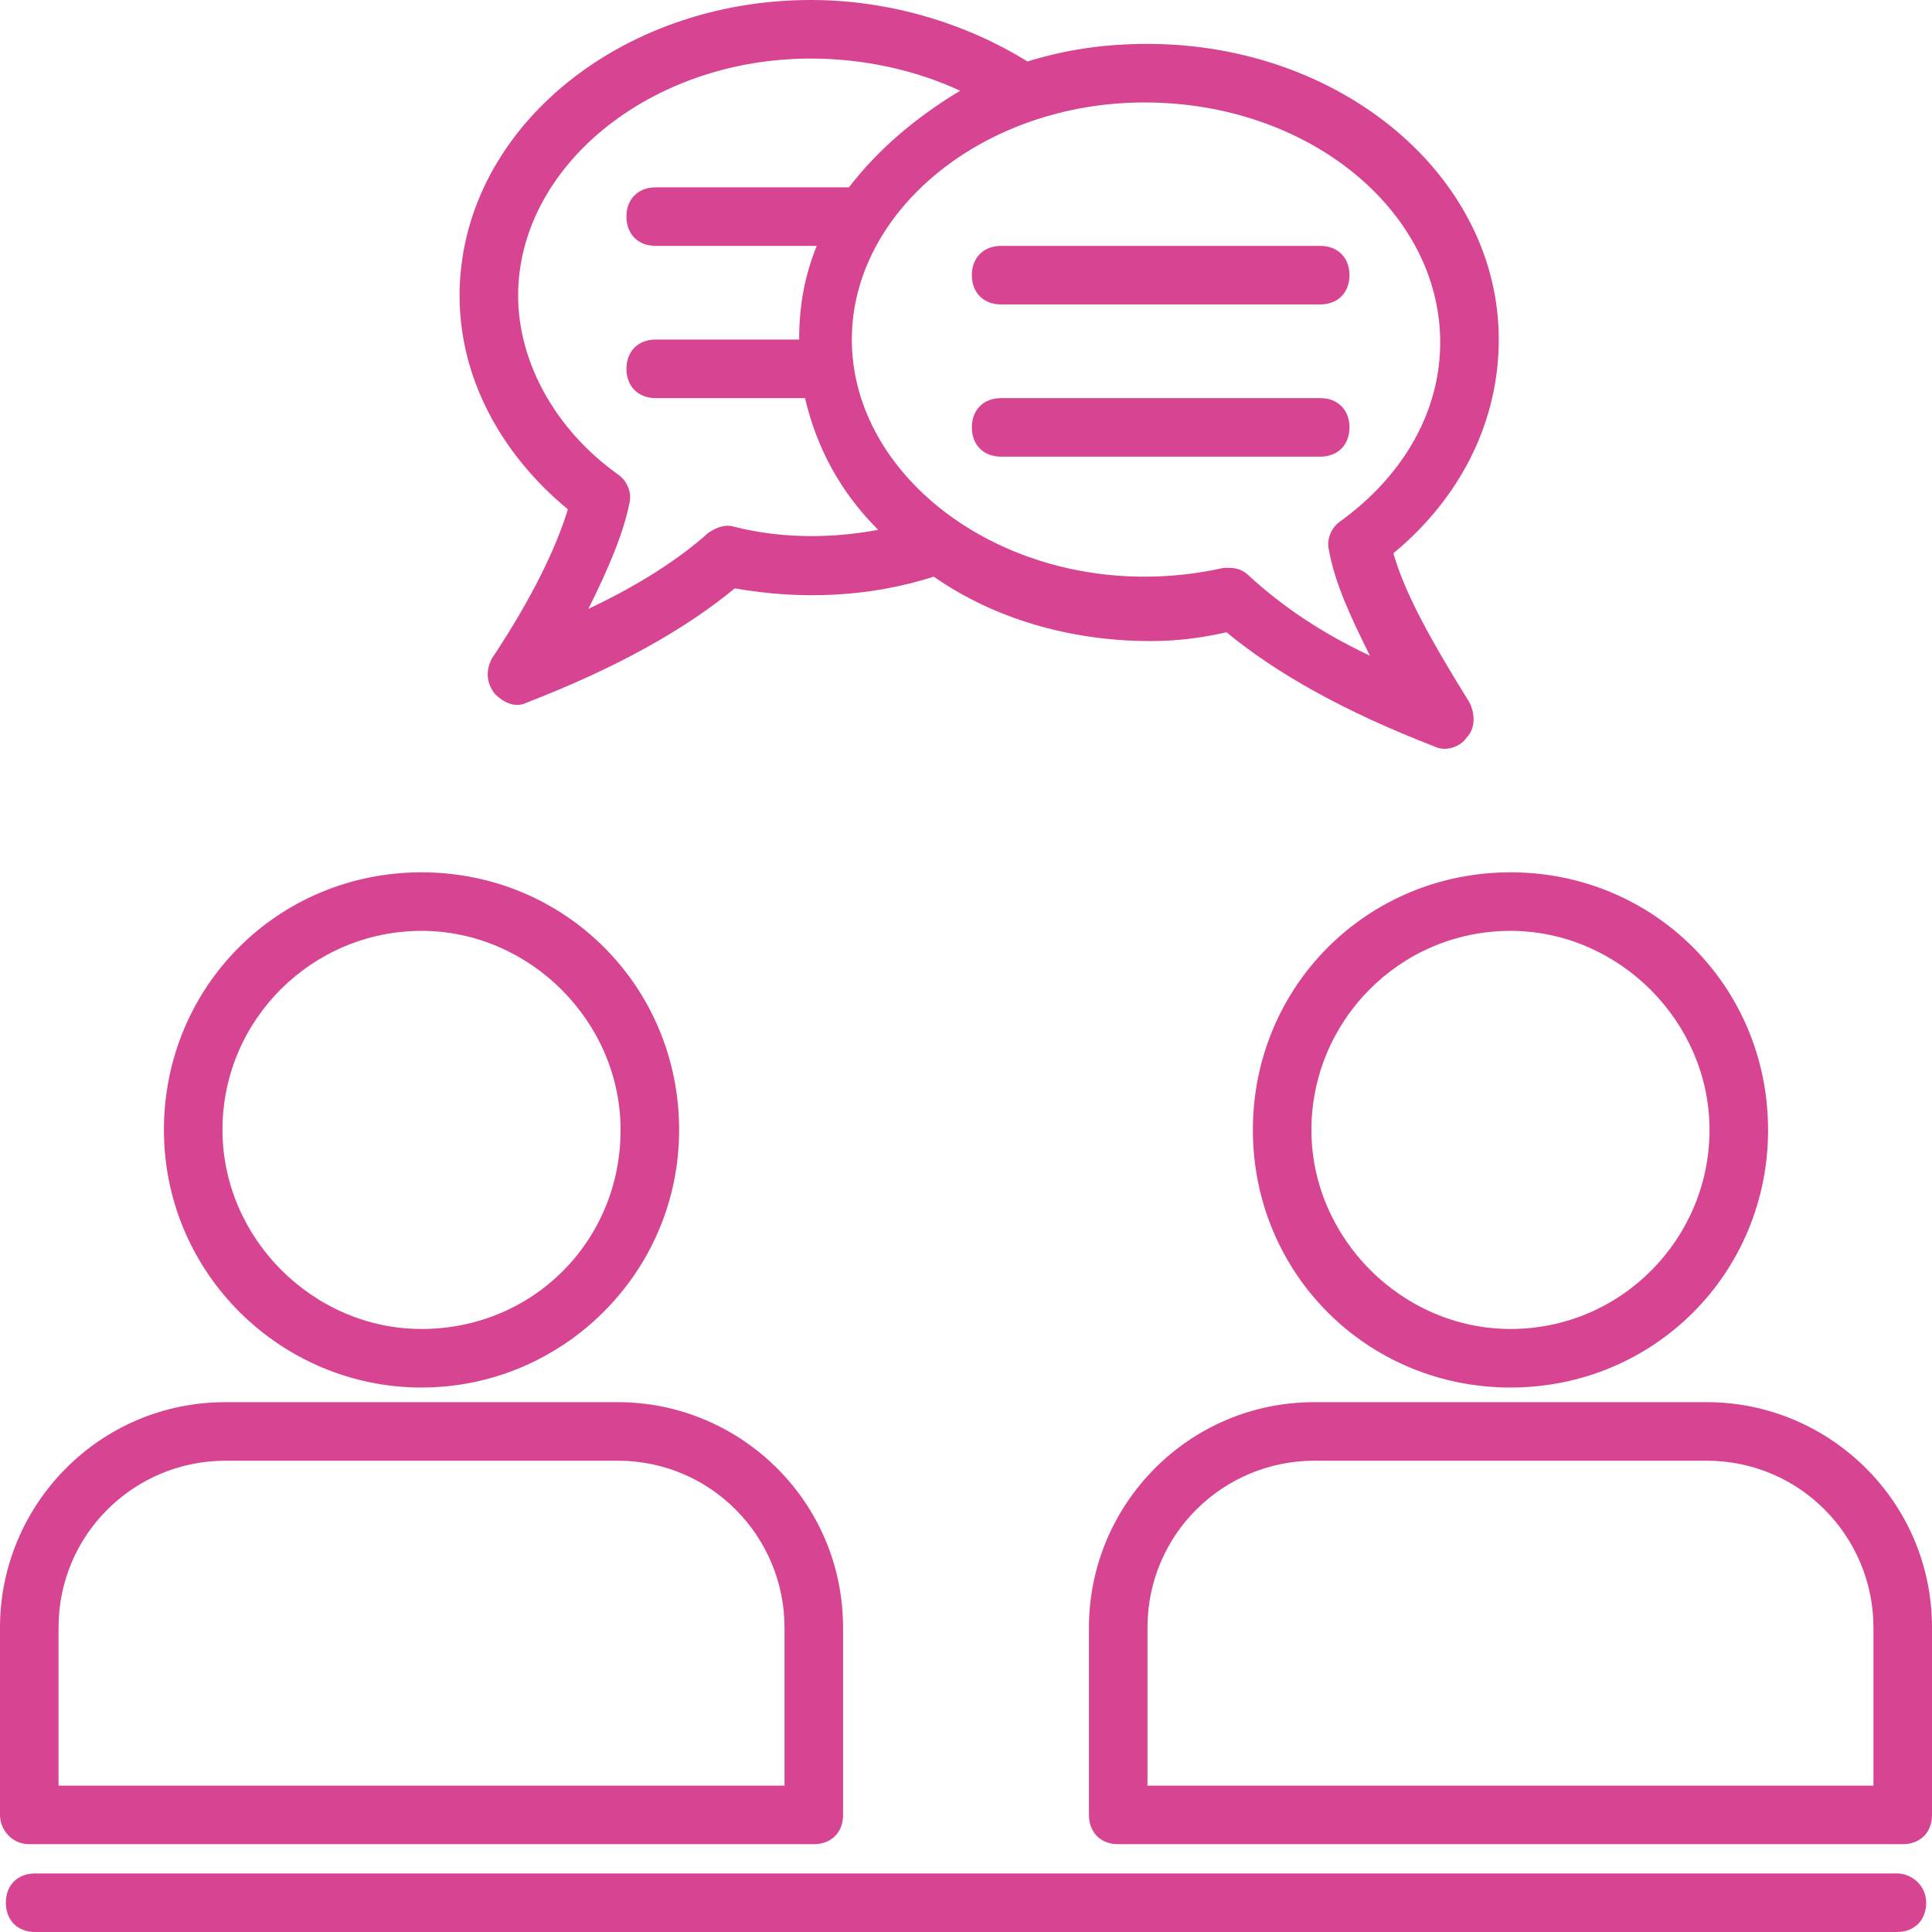 <?xml version="1.0" encoding="UTF-8" standalone="no"?><svg xmlns="http://www.w3.org/2000/svg" xmlns:xlink="http://www.w3.org/1999/xlink" fill="#000000" height="66" preserveAspectRatio="xMidYMid meet" version="1" viewBox="1.0 1.0 66.0 66.0" width="66" zoomAndPan="magnify"><g fill="#d74492" id="change1_1"><path d="M15.4,48.4c4.8,0,8.8-3.9,8.8-8.8s-3.9-8.8-8.8-8.8c-4.9,0-8.8,3.9-8.8,8.8S10.6,48.4,15.4,48.4z M15.4,32.8 c3.7,0,6.8,3.1,6.8,6.8c0,3.8-3,6.8-6.8,6.8c-3.7,0-6.8-3.1-6.8-6.8C8.6,35.8,11.7,32.8,15.4,32.8z"/><path d="M2,64h26.8c0.6,0,1-0.4,1-1v-6.4c0-4.3-3.5-7.7-7.7-7.7H8.7c-4.3,0-7.7,3.5-7.7,7.7V63C1,63.5,1.4,64,2,64z M3,56.6c0-3.2,2.6-5.7,5.7-5.7h13.4c3.2,0,5.7,2.6,5.7,5.7V62H3V56.6z"/><path d="M43.8,39.6c0,4.9,3.9,8.8,8.8,8.8c4.9,0,8.8-3.9,8.8-8.8s-3.9-8.8-8.8-8.8C47.7,30.8,43.8,34.7,43.8,39.6z M52.6,32.8c3.7,0,6.8,3.1,6.8,6.8s-3,6.8-6.8,6.8c-3.7,0-6.8-3.1-6.8-6.8S48.8,32.8,52.6,32.8z"/><path d="M59.3,48.9H45.9c-4.3,0-7.7,3.5-7.7,7.7V63c0,0.6,0.4,1,1,1H66c0.6,0,1-0.4,1-1v-6.4 C67,52.3,63.5,48.9,59.3,48.9z M65,62H40.2v-5.4c0-3.2,2.6-5.7,5.7-5.7h13.4c3.2,0,5.7,2.6,5.7,5.7V62z"/><path d="M65.8,65H2.2c-0.6,0-1,0.4-1,1s0.4,1,1,1h63.6c0.6,0,1-0.4,1-1S66.3,65,65.8,65z"/><path d="M20.4,18.4c-0.4,1.3-1.2,3-2.6,5.1c-0.2,0.4-0.2,0.8,0.1,1.2c0.3,0.3,0.7,0.5,1.1,0.3c3.1-1.2,5.4-2.5,7.1-3.9 c2.3,0.4,4.6,0.3,6.8-0.4c2,1.4,4.6,2.2,7.4,2.2c0.9,0,1.7-0.1,2.6-0.3c1.7,1.4,4,2.7,7.1,3.9c0.4,0.2,0.9,0,1.1-0.3 c0.3-0.3,0.3-0.8,0.1-1.2c-1.3-2.1-2.2-3.7-2.6-5.1c2.3-1.9,3.6-4.5,3.6-7.3c0-5.6-5.4-10.1-12-10.1c-1.5,0-2.8,0.2-4.1,0.6 C34,1.8,31.4,1,28.7,1c-6.6,0-12,4.5-12,10.1C16.7,13.9,18.1,16.5,20.4,18.4z M50.2,12.7c0,2.3-1.2,4.5-3.4,6.1 c-0.3,0.2-0.5,0.6-0.4,1c0.2,1.1,0.7,2.2,1.4,3.6c-1.7-0.8-3-1.7-4.1-2.7c-0.2-0.2-0.4-0.3-0.7-0.3c-0.1,0-0.1,0-0.2,0 c-0.9,0.2-1.8,0.3-2.7,0.3c-5.5,0-10-3.7-10-8.1s4.5-8.1,10-8.1C45.7,4.5,50.2,8.2,50.2,12.7z M28.7,3c1.8,0,3.6,0.4,5.1,1.1 C32.3,5,31,6.1,30,7.4h-6.6c-0.6,0-1,0.4-1,1s0.4,1,1,1h5.5c-0.4,1-0.6,2-0.6,3.2h-4.9c-0.6,0-1,0.4-1,1s0.4,1,1,1h5.1 c0.4,1.7,1.2,3.2,2.5,4.5c-1.6,0.3-3.3,0.3-4.9-0.1c-0.3-0.1-0.6,0-0.9,0.2c-1,0.9-2.4,1.8-4.1,2.6c0.7-1.4,1.2-2.6,1.4-3.6 c0.1-0.4-0.1-0.8-0.4-1c-2.1-1.5-3.4-3.8-3.4-6.1C18.7,6.7,23.2,3,28.7,3z"/><path d="M35.2,11.4h10.9c0.6,0,1-0.4,1-1s-0.4-1-1-1H35.2c-0.6,0-1,0.4-1,1S34.6,11.4,35.2,11.4z"/><path d="M35.2,16.6h10.9c0.6,0,1-0.4,1-1s-0.4-1-1-1H35.2c-0.6,0-1,0.4-1,1S34.6,16.6,35.2,16.6z"/></g></svg>